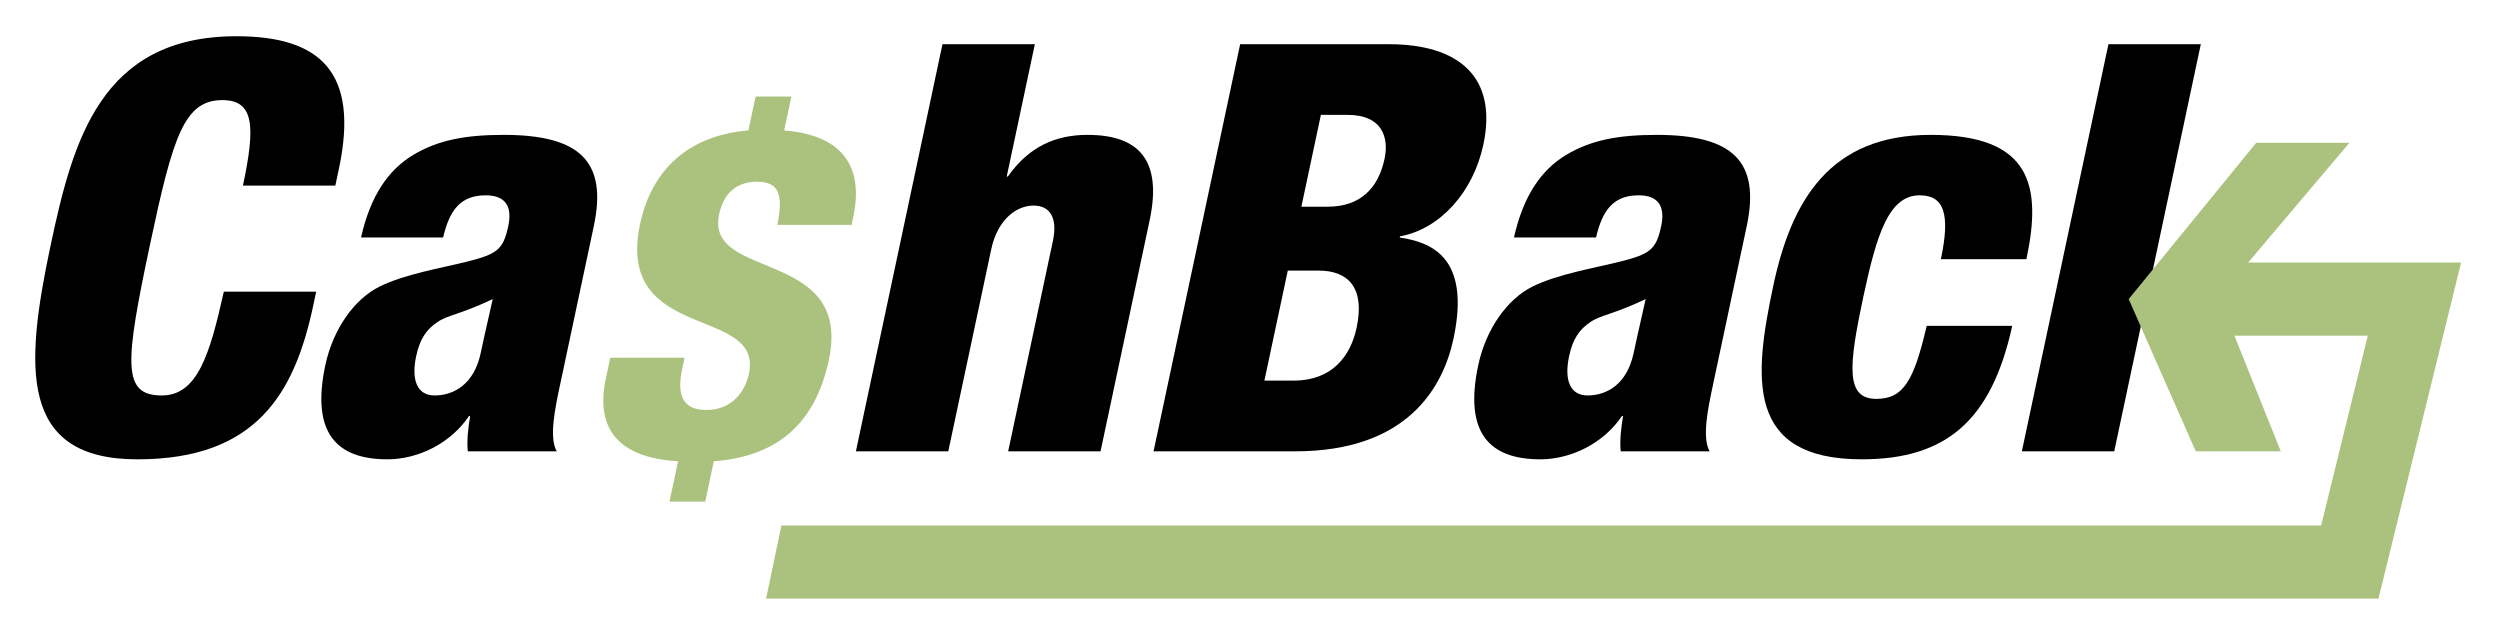 
<svg id="Layer_1" xmlns="http://www.w3.org/2000/svg" viewBox="0 0 1200 302.82">
  <defs>
    <style>
      .cls-1 {
        fill: #aac27e;
      }
    </style>
  </defs>
  <path class="cls-1" d="M325.48,221.42c-22.6-1.32-40.82-10.78-34.7-39.6l2.16-10.11h35.64l-1.08,5.06c-2.43,11.44-.96,20.02,11.58,20.02s18.68-9.24,20.41-17.38c7.02-33-64.4-14.73-52.24-71.93,4.9-23.1,20.41-42.23,51.99-44.88l3.46-16.27h17.16l-3.47,16.27c30.28,2.43,37.85,19.58,33.18,41.58l-.8,3.74h-35.64c1.4-6.6,1.69-12.1.25-15.62-1.45-3.52-4.64-5.06-10.14-5.06-9.24,0-15.81,5.06-18.06,15.61-6.82,32.12,64.12,16.06,52.66,69.95-6.82,32.12-26.36,46.41-55.2,48.61l-4.12,19.35h-17.16l4.12-19.35Z"></path>
  <path d="M116.61,89.1c6.05-28.47,5.45-41.05-9.88-41.05-18.34,0-23.7,17.51-34.59,68.69-12.33,58.03-13.62,73.08,5.54,73.08,16.97,0,23.01-19.43,29.75-49.82h44.34l-1.46,6.85c-8.96,42.14-27.42,73.63-84.35,73.63S11.84,176.41,24.34,117.56c10.66-50.09,24.04-100.17,89.18-100.17,40.51,0,58.95,17.52,49.18,63.5l-1.74,8.21h-44.34Z"></path>
  <path d="M208.62,189.82c9.3,0,18.95-5.48,22.09-20.26,2.62-12.32,4.52-19.97,5.8-26-15.52,7.38-21.6,7.66-26.41,10.95-5.41,3.56-8.59,8.21-10.33,16.42-2.51,11.77.63,18.89,8.84,18.89M173.29,114c4.58-20.24,13.22-32.57,25.13-39.68,11.92-7.11,25.03-9.58,43.37-9.58,36.4,0,49.87,12.59,43.24,43.79l-16.18,76.09c-2.39,11.22-5.42,25.45-1.61,32.02h-42.7c-.54-5.2.19-11.22,1.14-16.98h-.54c-8.81,13.14-24.4,20.81-39.18,20.81-24.9,0-36.61-13.14-29.81-45.16,3.66-17.24,13.86-31.75,26.09-37.78,12.23-6.02,29.22-8.75,42.25-12.03,14.17-3.57,17.09-5.75,19.48-16.98,1.92-9.03-.96-14.77-10.82-14.77-12.31,0-17.44,7.38-20.45,20.24h-39.41Z"></path>
  <path d="M452.39,21.22h44.34l-13.5,63.5h.55c10.2-14.51,23.13-19.98,38.18-19.98,25.18,0,35.91,12.59,29.86,41.06l-23.56,110.85h-44.34l21.47-100.99c2.27-10.68-1.05-16.98-9.26-16.98s-17.27,6.57-20.36,21.08l-20.6,96.89h-44.34l41.56-195.42Z"></path>
  <path d="M624.66,99.22h12.59c15.87,0,24.36-9.03,27.33-22.99,2.16-10.12-.99-21.08-17.69-21.08h-12.86l-9.37,44.07ZM606.91,182.7h13.95c18.61,0,27.41-11.77,30.33-25.45,4.07-19.16-4.04-27.37-18.27-27.37h-14.78l-11.23,52.82ZM595.27,21.22h71.43c33.39,0,52.24,15.6,45.32,48.17-4.83,22.72-20.66,40.51-40.03,44.07l-.12.54c14.04,2.19,34.33,8.48,25.83,48.45-4.89,22.99-21.65,54.19-76.11,54.19h-67.88l41.56-195.42Z"></path>
  <path d="M762.03,189.82c9.3,0,18.95-5.48,22.09-20.26,2.62-12.32,4.52-19.97,5.8-26-15.52,7.38-21.6,7.66-26.41,10.95-5.41,3.56-8.59,8.21-10.33,16.42-2.51,11.77.63,18.89,8.84,18.89M726.69,114c4.58-20.24,13.22-32.57,25.13-39.68,11.92-7.11,25.03-9.58,43.37-9.58,36.4,0,49.87,12.59,43.24,43.79l-16.18,76.09c-2.39,11.22-5.42,25.45-1.61,32.02h-42.7c-.54-5.2.19-11.22,1.14-16.98h-.54c-8.81,13.14-24.4,20.81-39.19,20.81-24.9,0-36.61-13.14-29.8-45.16,3.66-17.24,13.86-31.75,26.09-37.78,12.23-6.02,29.22-8.75,42.25-12.03,14.17-3.57,17.09-5.75,19.48-16.98,1.92-9.03-.96-14.77-10.82-14.77-12.31,0-17.44,7.38-20.45,20.24h-39.41Z"></path>
  <path d="M931.62,124.4c4.6-21.62,1.59-30.65-10.17-30.65-14.78,0-20.66,18.61-27.11,48.99-7.1,33.39-8.45,48.72,6.33,48.72,13.14,0,18.07-9.03,24.14-35.03h41.05c-9.99,45.7-31.96,64.04-72.19,64.04-55.83,0-51.88-39.13-42.52-83.2,8.84-41.6,27.46-72.53,75.64-72.53s53.39,24.36,45.89,59.66h-41.06Z"></path>
  <polygon points="1012.05 21.22 1056.39 21.22 1035.03 121.67 1014.83 216.64 970.49 216.64 1012.05 21.22"></polygon>
  <polygon class="cls-1" points="1141.67 287.32 367.73 287.32 375.08 252.22 1114.15 252.22 1136.55 161.12 1056.38 161.12 1056.38 126.01 1181.33 126.01 1141.67 287.32"></polygon>
  <polygon class="cls-1" points="1053.97 216.64 1094.79 216.64 1065.09 142.61 1127.7 68.56 1082.97 68.56 1021.76 143.57 1053.97 216.64"></polygon>
</svg>